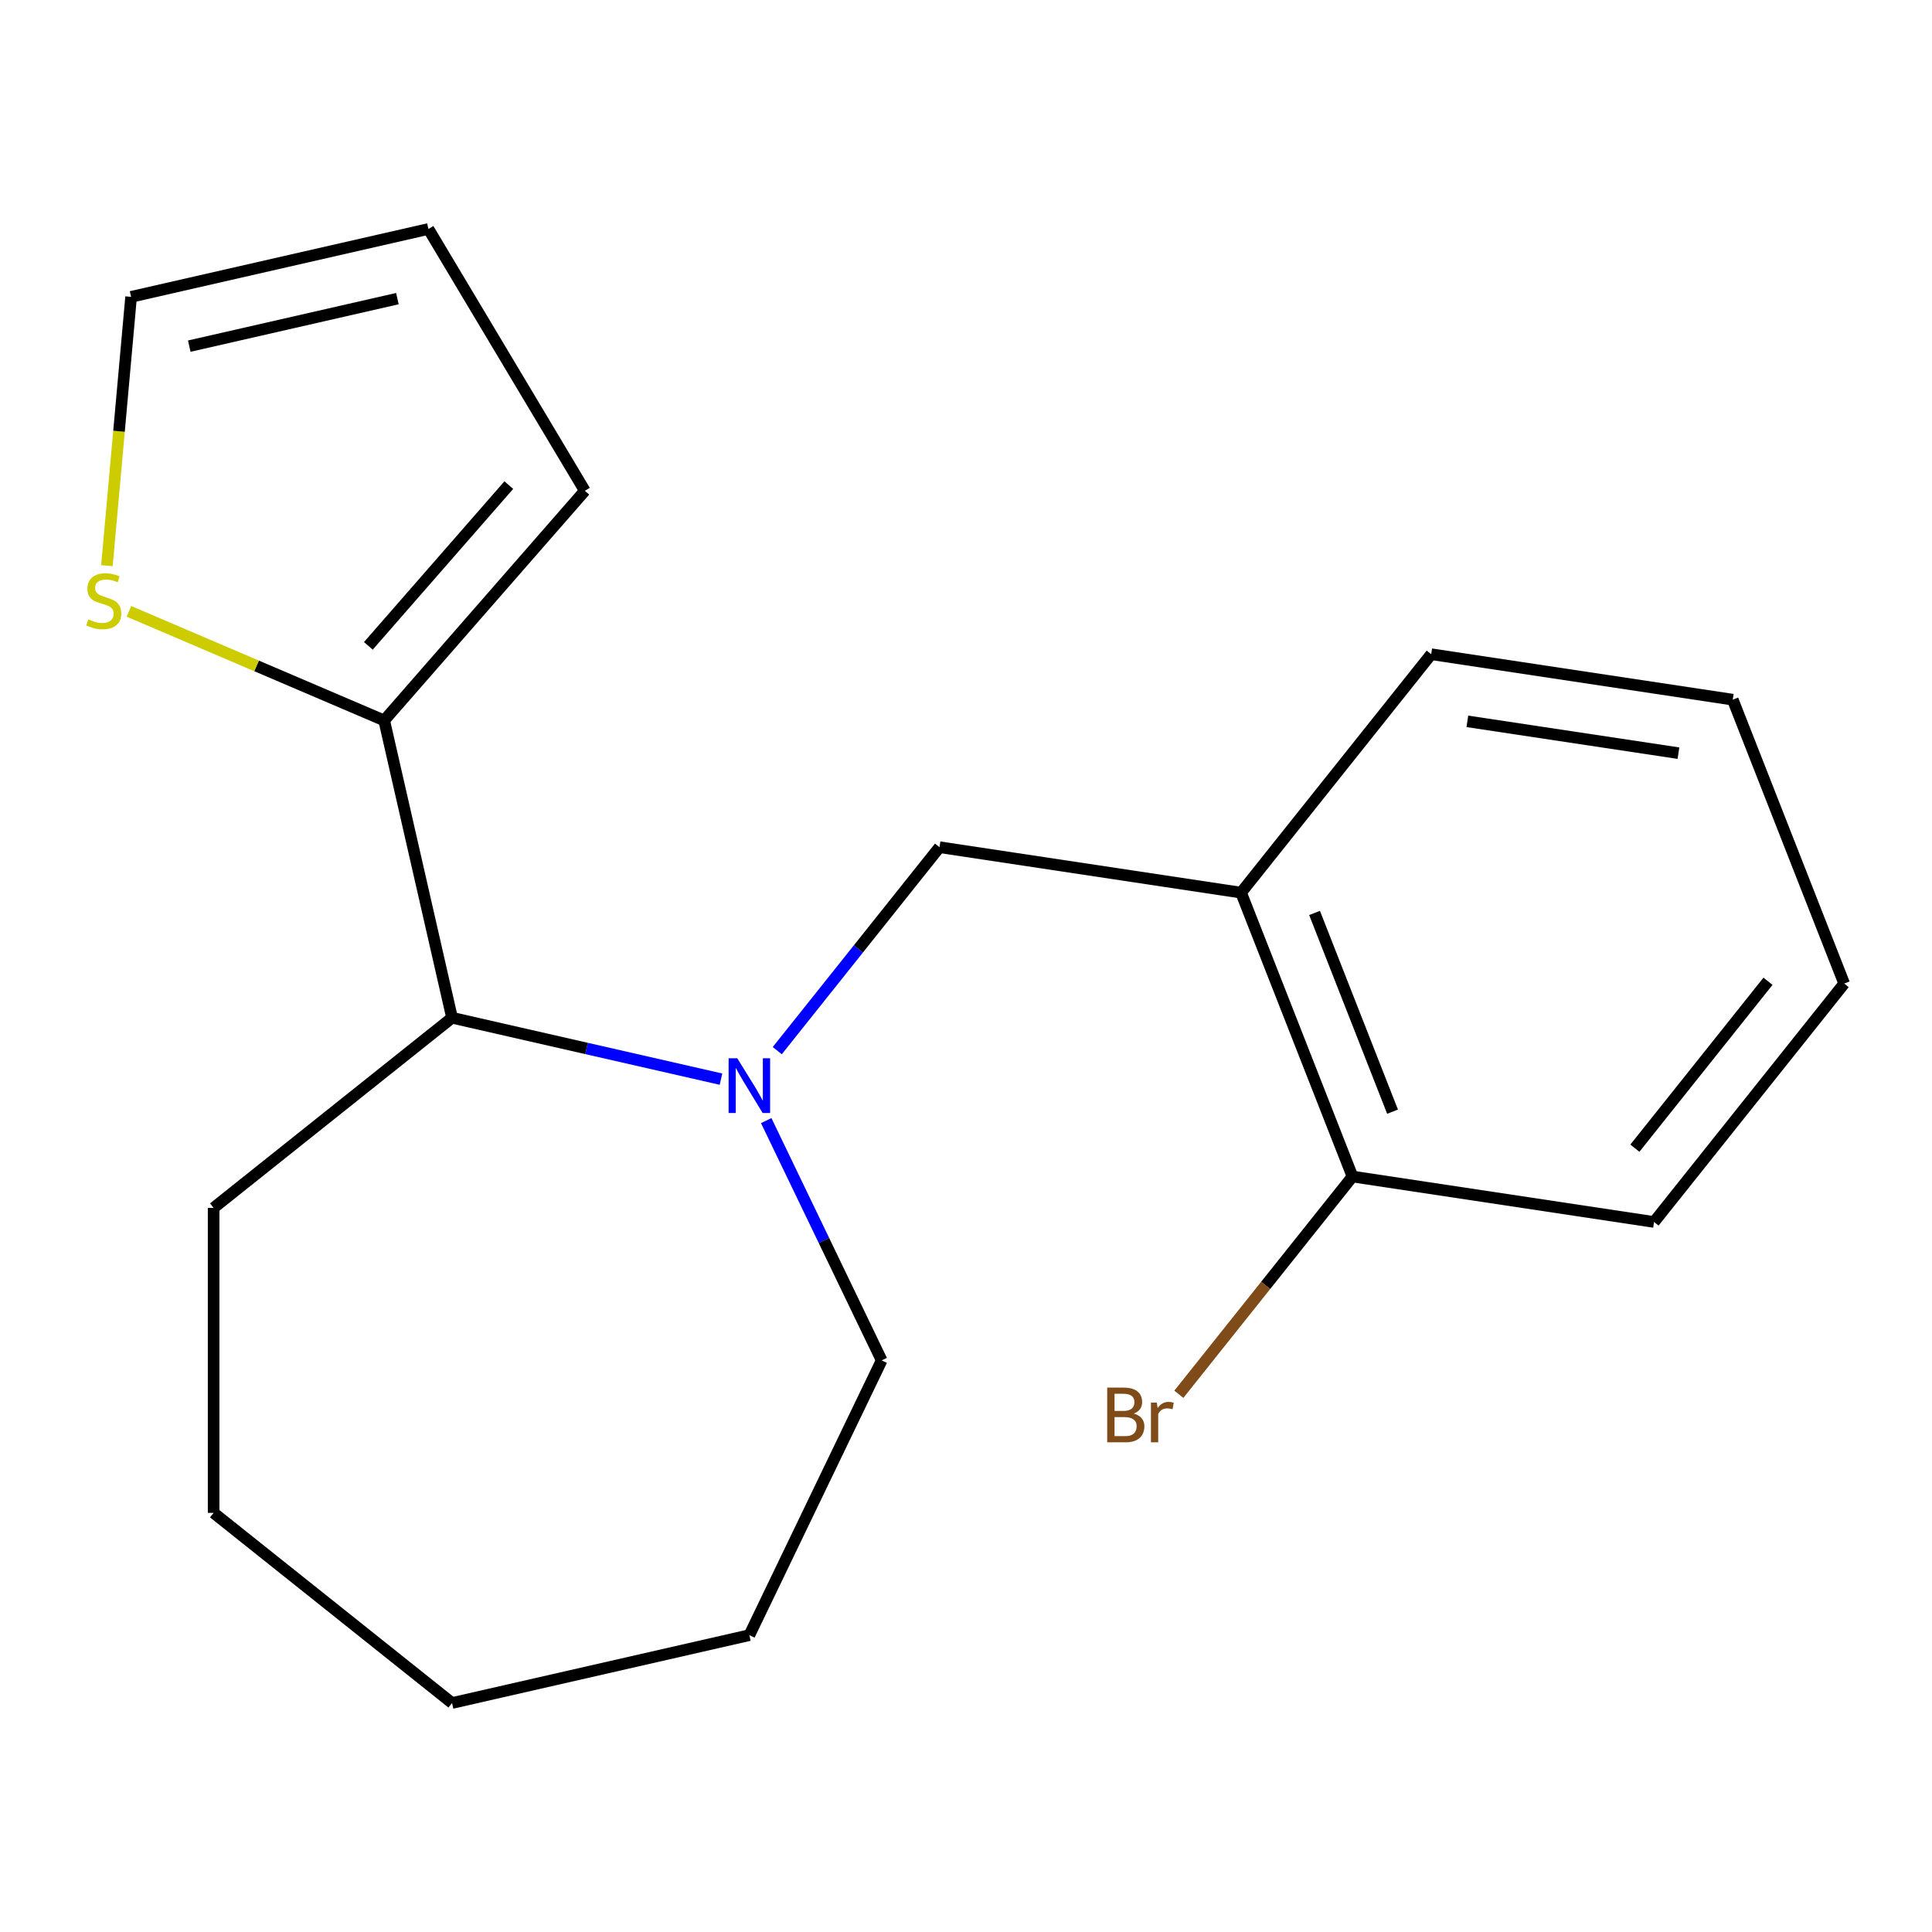 <?xml version='1.0' encoding='iso-8859-1'?>
<svg version='1.1' baseProfile='full'
              xmlns='http://www.w3.org/2000/svg'
                      xmlns:rdkit='http://www.rdkit.org/xml'
                      xmlns:xlink='http://www.w3.org/1999/xlink'
                  xml:space='preserve'
width='1000px' height='1000px' viewBox='0 0 1000 1000'>
<!-- END OF HEADER -->
<rect style='opacity:1.0;fill:#FFFFFF;stroke:none' width='1000' height='1000' x='0' y='0'> </rect>
<path class='bond-1' d='M 402.31,543.811 L 444.299,491.158' style='fill:none;fill-rule:evenodd;stroke:#0000FF;stroke-width:6px;stroke-linecap:butt;stroke-linejoin:miter;stroke-opacity:1' />
<path class='bond-1' d='M 444.299,491.158 L 486.288,438.506' style='fill:none;fill-rule:evenodd;stroke:#000000;stroke-width:6px;stroke-linecap:butt;stroke-linejoin:miter;stroke-opacity:1' />
<path class='bond-2' d='M 373.185,558.565 L 303.582,542.679' style='fill:none;fill-rule:evenodd;stroke:#0000FF;stroke-width:6px;stroke-linecap:butt;stroke-linejoin:miter;stroke-opacity:1' />
<path class='bond-2' d='M 303.582,542.679 L 233.98,526.792' style='fill:none;fill-rule:evenodd;stroke:#000000;stroke-width:6px;stroke-linecap:butt;stroke-linejoin:miter;stroke-opacity:1' />
<path class='bond-10' d='M 396.59,580.023 L 426.475,642.079' style='fill:none;fill-rule:evenodd;stroke:#0000FF;stroke-width:6px;stroke-linecap:butt;stroke-linejoin:miter;stroke-opacity:1' />
<path class='bond-10' d='M 426.475,642.079 L 456.359,704.134' style='fill:none;fill-rule:evenodd;stroke:#000000;stroke-width:6px;stroke-linecap:butt;stroke-linejoin:miter;stroke-opacity:1' />
<path class='bond-0' d='M 198.855,372.901 L 233.98,526.792' style='fill:none;fill-rule:evenodd;stroke:#000000;stroke-width:6px;stroke-linecap:butt;stroke-linejoin:miter;stroke-opacity:1' />
<path class='bond-4' d='M 198.855,372.901 L 132.795,344.666' style='fill:none;fill-rule:evenodd;stroke:#000000;stroke-width:6px;stroke-linecap:butt;stroke-linejoin:miter;stroke-opacity:1' />
<path class='bond-4' d='M 132.795,344.666 L 66.735,316.43' style='fill:none;fill-rule:evenodd;stroke:#CCCC00;stroke-width:6px;stroke-linecap:butt;stroke-linejoin:miter;stroke-opacity:1' />
<path class='bond-5' d='M 198.855,372.901 L 302.71,254.03' style='fill:none;fill-rule:evenodd;stroke:#000000;stroke-width:6px;stroke-linecap:butt;stroke-linejoin:miter;stroke-opacity:1' />
<path class='bond-5' d='M 190.659,334.299 L 263.357,251.089' style='fill:none;fill-rule:evenodd;stroke:#000000;stroke-width:6px;stroke-linecap:butt;stroke-linejoin:miter;stroke-opacity:1' />
<path class='bond-3' d='M 486.288,438.506 L 642.374,462.032' style='fill:none;fill-rule:evenodd;stroke:#000000;stroke-width:6px;stroke-linecap:butt;stroke-linejoin:miter;stroke-opacity:1' />
<path class='bond-12' d='M 233.98,526.792 L 110.568,625.21' style='fill:none;fill-rule:evenodd;stroke:#000000;stroke-width:6px;stroke-linecap:butt;stroke-linejoin:miter;stroke-opacity:1' />
<path class='bond-6' d='M 642.374,462.032 L 700.042,608.969' style='fill:none;fill-rule:evenodd;stroke:#000000;stroke-width:6px;stroke-linecap:butt;stroke-linejoin:miter;stroke-opacity:1' />
<path class='bond-6' d='M 680.412,472.539 L 720.78,575.395' style='fill:none;fill-rule:evenodd;stroke:#000000;stroke-width:6px;stroke-linecap:butt;stroke-linejoin:miter;stroke-opacity:1' />
<path class='bond-11' d='M 642.374,462.032 L 740.791,338.621' style='fill:none;fill-rule:evenodd;stroke:#000000;stroke-width:6px;stroke-linecap:butt;stroke-linejoin:miter;stroke-opacity:1' />
<path class='bond-7' d='M 55.334,292.796 L 61.596,223.223' style='fill:none;fill-rule:evenodd;stroke:#CCCC00;stroke-width:6px;stroke-linecap:butt;stroke-linejoin:miter;stroke-opacity:1' />
<path class='bond-7' d='M 61.596,223.223 L 67.858,153.649' style='fill:none;fill-rule:evenodd;stroke:#000000;stroke-width:6px;stroke-linecap:butt;stroke-linejoin:miter;stroke-opacity:1' />
<path class='bond-8' d='M 302.71,254.03 L 221.749,118.524' style='fill:none;fill-rule:evenodd;stroke:#000000;stroke-width:6px;stroke-linecap:butt;stroke-linejoin:miter;stroke-opacity:1' />
<path class='bond-9' d='M 700.042,608.969 L 655.103,665.322' style='fill:none;fill-rule:evenodd;stroke:#000000;stroke-width:6px;stroke-linecap:butt;stroke-linejoin:miter;stroke-opacity:1' />
<path class='bond-9' d='M 655.103,665.322 L 610.163,721.674' style='fill:none;fill-rule:evenodd;stroke:#7F4C19;stroke-width:6px;stroke-linecap:butt;stroke-linejoin:miter;stroke-opacity:1' />
<path class='bond-13' d='M 700.042,608.969 L 856.128,632.496' style='fill:none;fill-rule:evenodd;stroke:#000000;stroke-width:6px;stroke-linecap:butt;stroke-linejoin:miter;stroke-opacity:1' />
<path class='bond-20' d='M 67.858,153.649 L 221.749,118.524' style='fill:none;fill-rule:evenodd;stroke:#000000;stroke-width:6px;stroke-linecap:butt;stroke-linejoin:miter;stroke-opacity:1' />
<path class='bond-20' d='M 97.966,179.159 L 205.69,154.571' style='fill:none;fill-rule:evenodd;stroke:#000000;stroke-width:6px;stroke-linecap:butt;stroke-linejoin:miter;stroke-opacity:1' />
<path class='bond-14' d='M 456.359,704.134 L 387.871,846.351' style='fill:none;fill-rule:evenodd;stroke:#000000;stroke-width:6px;stroke-linecap:butt;stroke-linejoin:miter;stroke-opacity:1' />
<path class='bond-15' d='M 740.791,338.621 L 896.877,362.147' style='fill:none;fill-rule:evenodd;stroke:#000000;stroke-width:6px;stroke-linecap:butt;stroke-linejoin:miter;stroke-opacity:1' />
<path class='bond-15' d='M 759.499,373.367 L 868.759,389.835' style='fill:none;fill-rule:evenodd;stroke:#000000;stroke-width:6px;stroke-linecap:butt;stroke-linejoin:miter;stroke-opacity:1' />
<path class='bond-16' d='M 110.568,625.21 L 110.568,783.058' style='fill:none;fill-rule:evenodd;stroke:#000000;stroke-width:6px;stroke-linecap:butt;stroke-linejoin:miter;stroke-opacity:1' />
<path class='bond-21' d='M 856.128,632.496 L 954.545,509.084' style='fill:none;fill-rule:evenodd;stroke:#000000;stroke-width:6px;stroke-linecap:butt;stroke-linejoin:miter;stroke-opacity:1' />
<path class='bond-21' d='M 846.209,594.3 L 915.101,507.913' style='fill:none;fill-rule:evenodd;stroke:#000000;stroke-width:6px;stroke-linecap:butt;stroke-linejoin:miter;stroke-opacity:1' />
<path class='bond-18' d='M 387.871,846.351 L 233.98,881.476' style='fill:none;fill-rule:evenodd;stroke:#000000;stroke-width:6px;stroke-linecap:butt;stroke-linejoin:miter;stroke-opacity:1' />
<path class='bond-17' d='M 896.877,362.147 L 954.545,509.084' style='fill:none;fill-rule:evenodd;stroke:#000000;stroke-width:6px;stroke-linecap:butt;stroke-linejoin:miter;stroke-opacity:1' />
<path class='bond-19' d='M 110.568,783.058 L 233.98,881.476' style='fill:none;fill-rule:evenodd;stroke:#000000;stroke-width:6px;stroke-linecap:butt;stroke-linejoin:miter;stroke-opacity:1' />
<path  class='atom-0' d='M 381.611 547.757
L 390.891 562.757
Q 391.811 564.237, 393.291 566.917
Q 394.771 569.597, 394.851 569.757
L 394.851 547.757
L 398.611 547.757
L 398.611 576.077
L 394.731 576.077
L 384.771 559.677
Q 383.611 557.757, 382.371 555.557
Q 381.171 553.357, 380.811 552.677
L 380.811 576.077
L 377.131 576.077
L 377.131 547.757
L 381.611 547.757
' fill='#0000FF'/>
<path  class='atom-5' d='M 45.708 320.583
Q 46.028 320.703, 47.348 321.263
Q 48.668 321.823, 50.108 322.183
Q 51.588 322.503, 53.028 322.503
Q 55.708 322.503, 57.268 321.223
Q 58.828 319.903, 58.828 317.623
Q 58.828 316.063, 58.028 315.103
Q 57.268 314.143, 56.068 313.623
Q 54.868 313.103, 52.868 312.503
Q 50.348 311.743, 48.828 311.023
Q 47.348 310.303, 46.268 308.783
Q 45.228 307.263, 45.228 304.703
Q 45.228 301.143, 47.628 298.943
Q 50.068 296.743, 54.868 296.743
Q 58.148 296.743, 61.868 298.303
L 60.948 301.383
Q 57.548 299.983, 54.988 299.983
Q 52.228 299.983, 50.708 301.143
Q 49.188 302.263, 49.228 304.223
Q 49.228 305.743, 49.988 306.663
Q 50.788 307.583, 51.908 308.103
Q 53.068 308.623, 54.988 309.223
Q 57.548 310.023, 59.068 310.823
Q 60.588 311.623, 61.668 313.263
Q 62.788 314.863, 62.788 317.623
Q 62.788 321.543, 60.148 323.663
Q 57.548 325.743, 53.188 325.743
Q 50.668 325.743, 48.748 325.183
Q 46.868 324.663, 44.628 323.743
L 45.708 320.583
' fill='#CCCC00'/>
<path  class='atom-10' d='M 586.845 731.661
Q 589.565 732.421, 590.925 734.101
Q 592.325 735.741, 592.325 738.181
Q 592.325 742.101, 589.805 744.341
Q 587.325 746.541, 582.605 746.541
L 573.085 746.541
L 573.085 718.221
L 581.445 718.221
Q 586.285 718.221, 588.725 720.181
Q 591.165 722.141, 591.165 725.741
Q 591.165 730.021, 586.845 731.661
M 576.885 721.421
L 576.885 730.301
L 581.445 730.301
Q 584.245 730.301, 585.685 729.181
Q 587.165 728.021, 587.165 725.741
Q 587.165 721.421, 581.445 721.421
L 576.885 721.421
M 582.605 743.341
Q 585.365 743.341, 586.845 742.021
Q 588.325 740.701, 588.325 738.181
Q 588.325 735.861, 586.685 734.701
Q 585.085 733.501, 582.005 733.501
L 576.885 733.501
L 576.885 743.341
L 582.605 743.341
' fill='#7F4C19'/>
<path  class='atom-10' d='M 598.765 725.981
L 599.205 728.821
Q 601.365 725.621, 604.885 725.621
Q 606.005 725.621, 607.525 726.021
L 606.925 729.381
Q 605.205 728.981, 604.245 728.981
Q 602.565 728.981, 601.445 729.661
Q 600.365 730.301, 599.485 731.861
L 599.485 746.541
L 595.725 746.541
L 595.725 725.981
L 598.765 725.981
' fill='#7F4C19'/>
</svg>
